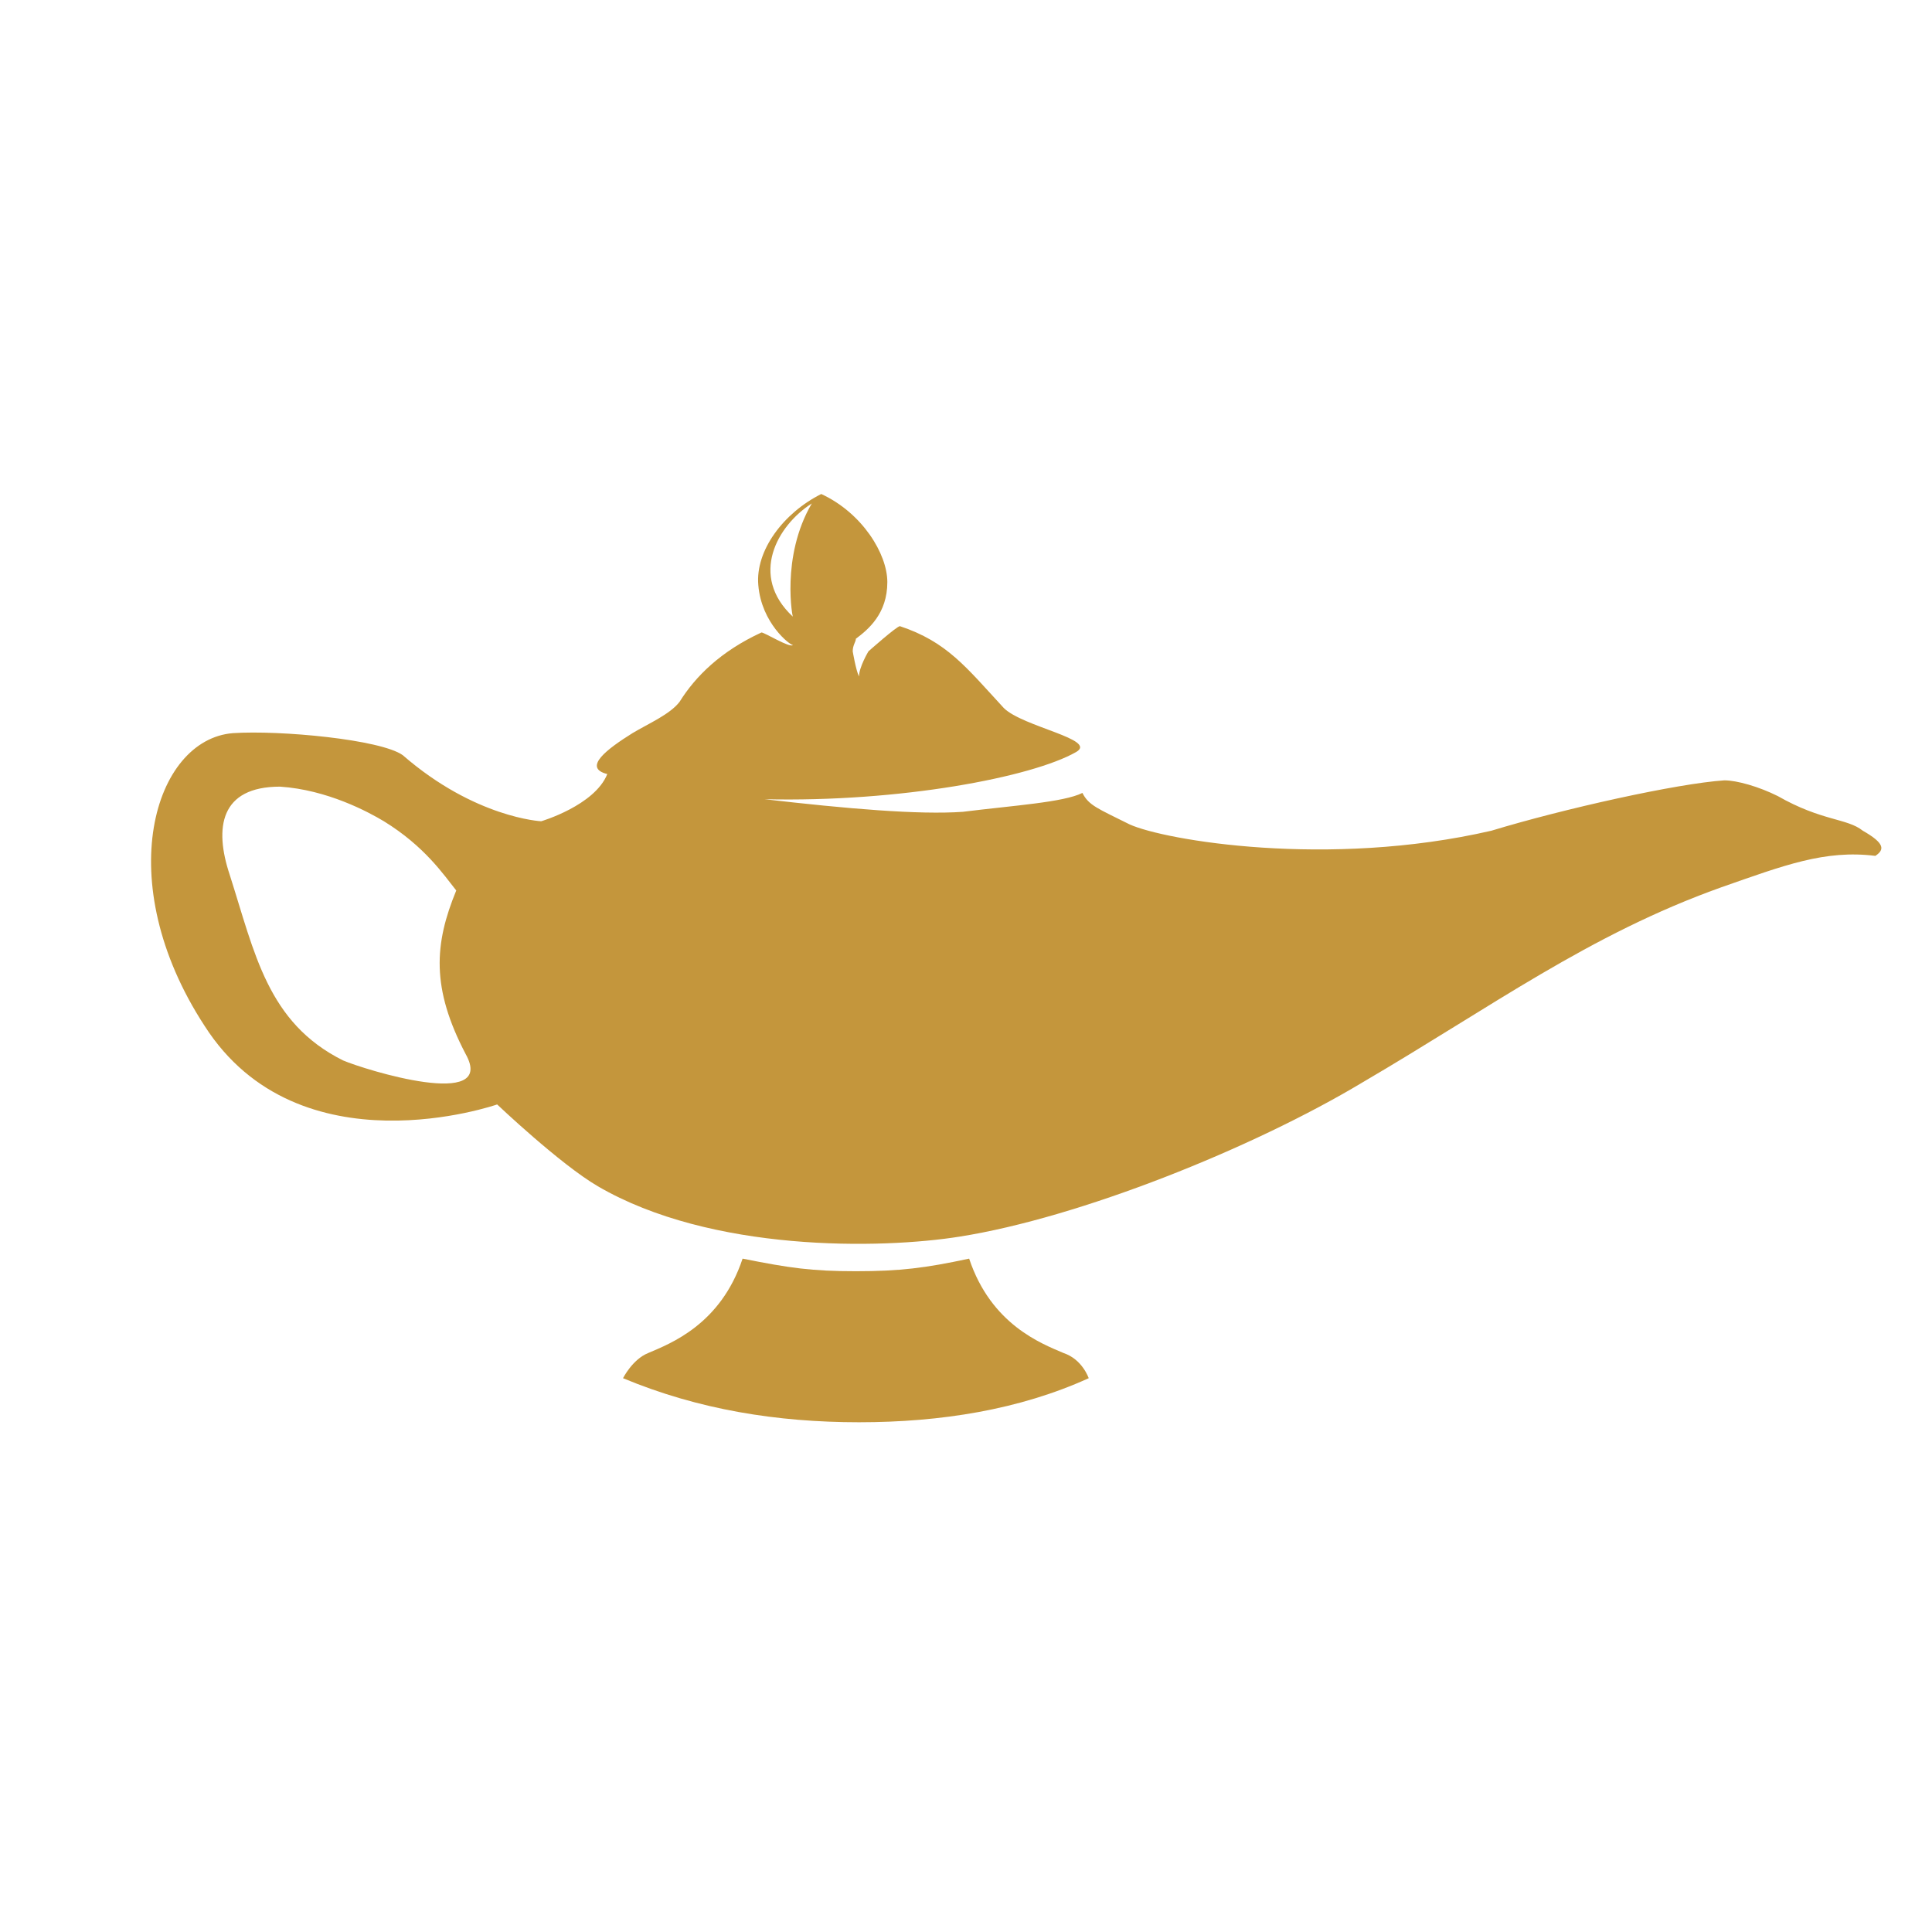 <?xml version="1.0" encoding="utf-8"?>
<!-- Generator: Adobe Illustrator 20.1.0, SVG Export Plug-In . SVG Version: 6.00 Build 0)  -->
<svg version="1.1" id="Ebene_1" xmlns="http://www.w3.org/2000/svg" xmlns:xlink="http://www.w3.org/1999/xlink" x="0px" y="0px"
	 viewBox="0 0 61.4 61.4" style="enable-background:new 0 0 61.4 61.4;" xml:space="preserve">
<style type="text/css">
	.st0{fill:#C4963C;}
</style>
<g>
	<g>
		<path class="st0" d="M54.8,24.8c0.4,0,1.1,0.2,1.7,0.5c1.4,0.8,2.2,0.7,2.7,1.1c0.7,0.4,0.7,0.6,0.4,0.8c-1.6-0.2-2.9,0.3-4.9,1
			c-4.2,1.5-7.3,3.8-11.4,6.2c-3.5,2.1-9,4.3-12.8,4.9c-2.5,0.4-7.9,0.5-11.5-1.6c-1.2-0.7-3.2-2.6-3.2-2.6s-6.3,2.2-9.3-2.5
			c-3-4.6-1.6-9.1,0.9-9.3c1.5-0.1,4.7,0.2,5.4,0.7c2.3,2,4.4,2.1,4.4,2.1s1.7-0.5,2.1-1.5c-0.8-0.2,0-0.8,0.8-1.3
			c0.5-0.3,1.2-0.6,1.5-1c0.5-0.8,1.3-1.6,2.6-2.2c0.1,0,0.9,0.5,1,0.4c-0.1,0-1-0.7-1.1-1.9c-0.1-1.1,0.8-2.3,2-2.9
			c1.3,0.6,2.1,1.9,2.1,2.8c0,1-0.6,1.5-1,1.8c0,0.1-0.1,0.2-0.1,0.4c0,0,0.1,0.6,0.2,0.8c0-0.3,0.3-0.8,0.3-0.8s0.9-0.8,1-0.8
			c1.5,0.5,2.1,1.3,3.3,2.6c0.6,0.6,3,1,2.3,1.4c-1.4,0.8-5.6,1.6-9.9,1.5c2.6,0.3,4.9,0.5,6.3,0.4c1.6-0.2,3.2-0.3,3.8-0.6
			c0.2,0.4,0.5,0.5,1.5,1c1.1,0.5,6.3,1.4,11.5,0.2C49.7,25.7,53.3,24.9,54.8,24.8z M12.2,26.1c-0.5-0.3-1.8-1-3.3-1.1
			C7,25,6.8,26.3,7.3,27.8c0.8,2.5,1.2,4.7,3.6,5.9c0.7,0.3,4.9,1.6,3.9-0.2c-1.1-2.1-1-3.5-0.3-5.2C14.1,27.8,13.5,26.9,12.2,26.1z
			 M25.8,16c-1.1,0.7-2,2.3-0.6,3.6C25.2,19.7,24.8,17.7,25.8,16z"/>
	</g>
	<path class="st0" d="M27.3,45.2c2.6,0,5.1-0.4,7.3-1.4c0,0-0.2-0.6-0.8-0.8c-0.7-0.3-2.3-0.9-3-3c-1.4,0.3-2.2,0.4-3.6,0.4
		c-1.4,0-2.1-0.1-3.6-0.4c-0.7,2.1-2.3,2.7-3,3c-0.5,0.2-0.8,0.8-0.8,0.8C22.2,44.8,24.7,45.2,27.3,45.2z"/>
</g>
</svg>
